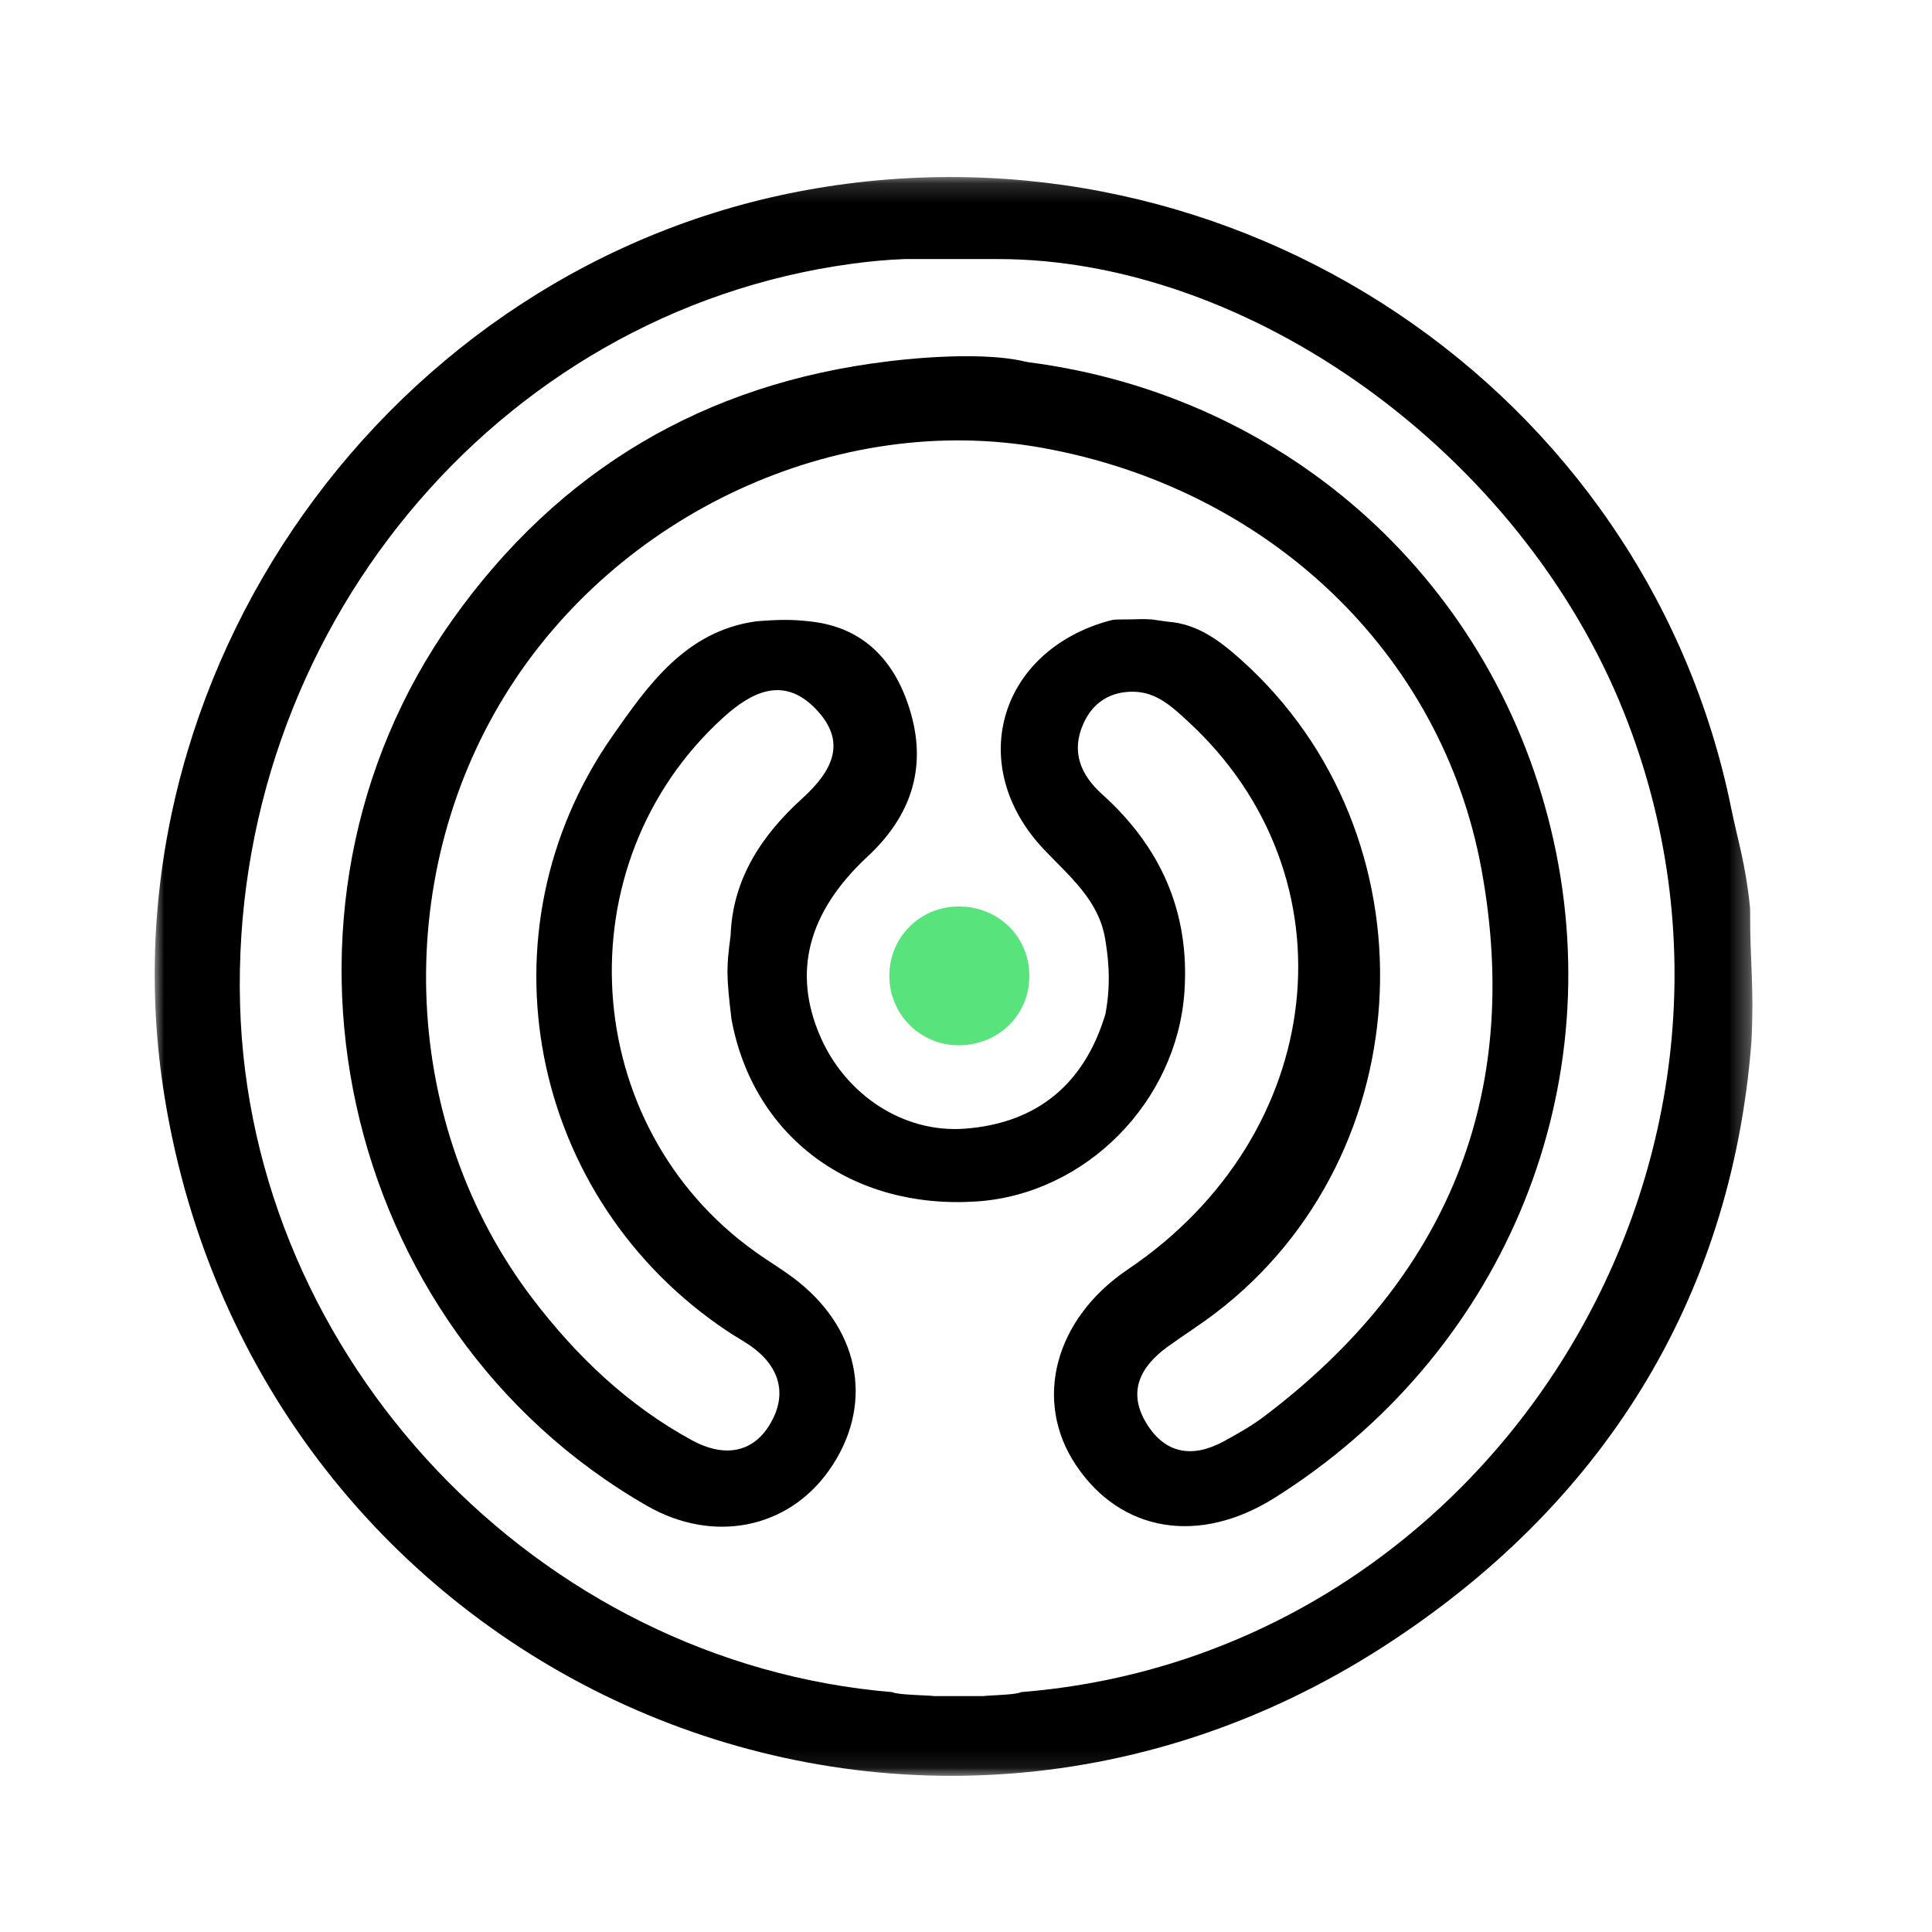 <svg width="100" height="100" viewBox="0 0 100 100" fill="none" xmlns="http://www.w3.org/2000/svg">
<rect x="0" y="0" width="100" height="100" fill="#808080" stroke="none"/>
<g clip-path="url(#clip0_7403_3350)">
<rect width="100" height="100" fill="white"/>
<g clip-path="url(#clip1_7403_3350)">
<mask id="mask0_7403_3350" style="mask-type:alpha" maskUnits="userSpaceOnUse" x="8" y="9" width="83" height="83">
<path fill-rule="evenodd" clip-rule="evenodd" d="M8.008 9.163H90.704V91.917H8.008V9.163Z" fill="white"/>
</mask>
<g mask="url(#mask0_7403_3350)">
<path fill-rule="evenodd" clip-rule="evenodd" d="M52.844 87.584C52.617 87.73 51.159 87.747 50.893 87.79H48.369C48.103 87.747 46.414 87.73 46.188 87.585C27.844 86.065 12.933 70.349 12.426 51.999C11.895 32.827 25.634 16.168 44.066 13.656C44.961 13.534 45.921 13.44 46.828 13.409H48.434H51.647C64.642 13.404 78.69 23.411 84.063 36.894C93.199 59.817 77.3 85.633 52.844 87.584ZM90.57 46.862C90.338 44.668 89.943 43.486 89.608 41.838C85.201 20.158 63.887 5.876 41.855 9.817C20.124 13.704 4.993 35.017 8.518 56.775C13.335 86.511 46.301 101.505 71.571 85.251C82.775 78.044 89.601 67.436 90.653 53.939C90.802 51.097 90.578 49.852 90.587 47.2C90.588 47.088 90.582 46.973 90.57 46.862Z" fill="black"/>
</g>
<path fill-rule="evenodd" clip-rule="evenodd" d="M65.438 73.31C64.788 73.801 64.068 74.207 63.351 74.599C61.759 75.468 60.324 75.282 59.344 73.679C58.334 72.025 59.03 70.724 60.453 69.695C61.264 69.11 62.112 68.574 62.908 67.969C73.706 59.742 74.356 43.203 64.235 34.148C63.144 33.172 61.985 32.287 60.437 32.178L59.615 32.062C59.029 32.023 58.926 32.062 58.238 32.062C57.779 32.062 57.611 32.071 57.504 32.107C57.397 32.136 57.287 32.166 57.178 32.195C51.624 33.877 50.027 39.72 54.02 43.952C55.334 45.344 56.861 46.57 57.2 48.583C57.32 49.334 57.55 50.715 57.217 52.485C56.131 56.107 53.682 58.133 49.958 58.419C46.736 58.666 43.736 56.64 42.437 53.602C41.039 50.335 41.782 47.237 44.914 44.325C47.145 42.25 47.957 39.786 47.155 36.949C46.424 34.362 44.818 32.455 41.888 32.16C41.03 32.062 40.341 32.062 39.137 32.16C35.494 32.664 33.538 35.467 31.698 38.1C24.619 48.231 27.37 62.059 37.664 68.912C38.042 69.163 38.443 69.382 38.817 69.64C40.317 70.677 40.786 72.11 39.882 73.67C38.942 75.293 37.383 75.398 35.839 74.561C32.506 72.751 29.806 70.171 27.532 67.173C20.775 58.264 20.227 45.617 26.113 36.028C31.924 26.563 43.346 21.285 53.922 23.176C65.599 25.265 74.634 33.752 76.687 45.027C78.817 56.719 74.886 66.168 65.438 73.31ZM80.419 43.538C77.489 30.262 66.8 20.513 53.258 18.752C53.189 18.743 53.122 18.73 53.055 18.714C50.477 18.096 45.952 18.706 45.952 18.706C36.492 19.848 28.951 24.299 23.427 32.068C12.718 47.132 17.485 68.753 33.486 77.94C36.911 79.906 40.788 79.141 42.931 76.077C45.203 72.828 44.591 68.985 41.355 66.369C40.65 65.799 39.858 65.338 39.117 64.811C29.928 58.273 29.097 44.731 37.418 37.155C38.897 35.809 40.547 34.975 42.203 36.674C43.862 38.376 43.118 39.88 41.527 41.324C39.469 43.193 37.92 45.46 37.817 48.412C37.599 50.068 37.588 50.485 37.86 52.744C38.97 58.822 44.065 62.616 50.542 62.188C56.197 61.815 60.923 57.025 61.307 51.322C61.585 47.196 60.075 43.839 57.05 41.115C55.919 40.097 55.431 38.896 56.079 37.449C56.566 36.363 57.472 35.781 58.686 35.804C59.876 35.827 60.682 36.596 61.489 37.339C70.213 45.365 68.747 58.709 58.376 65.705C54.591 68.258 53.464 72.496 55.686 75.827C58.013 79.317 62.074 79.985 65.987 77.521C77.651 70.174 83.341 56.777 80.419 43.538Z" fill="black"/>
<path fill-rule="evenodd" clip-rule="evenodd" d="M53.278 50.563C53.249 52.573 51.647 54.115 49.6 54.104C47.6 54.093 46.003 52.461 46.032 50.458C46.06 48.449 47.69 46.878 49.703 46.919C51.749 46.962 53.306 48.548 53.278 50.563Z" fill="#59E37C"/>
</g>
</g>
<defs>
<clipPath id="clip0_7403_3350">
<rect width="100" height="100" fill="white"/>
</clipPath>
<clipPath id="clip1_7403_3350">
<rect width="83" height="83" fill="white" transform="translate(8 9)"/>
</clipPath>
</defs>
</svg>
